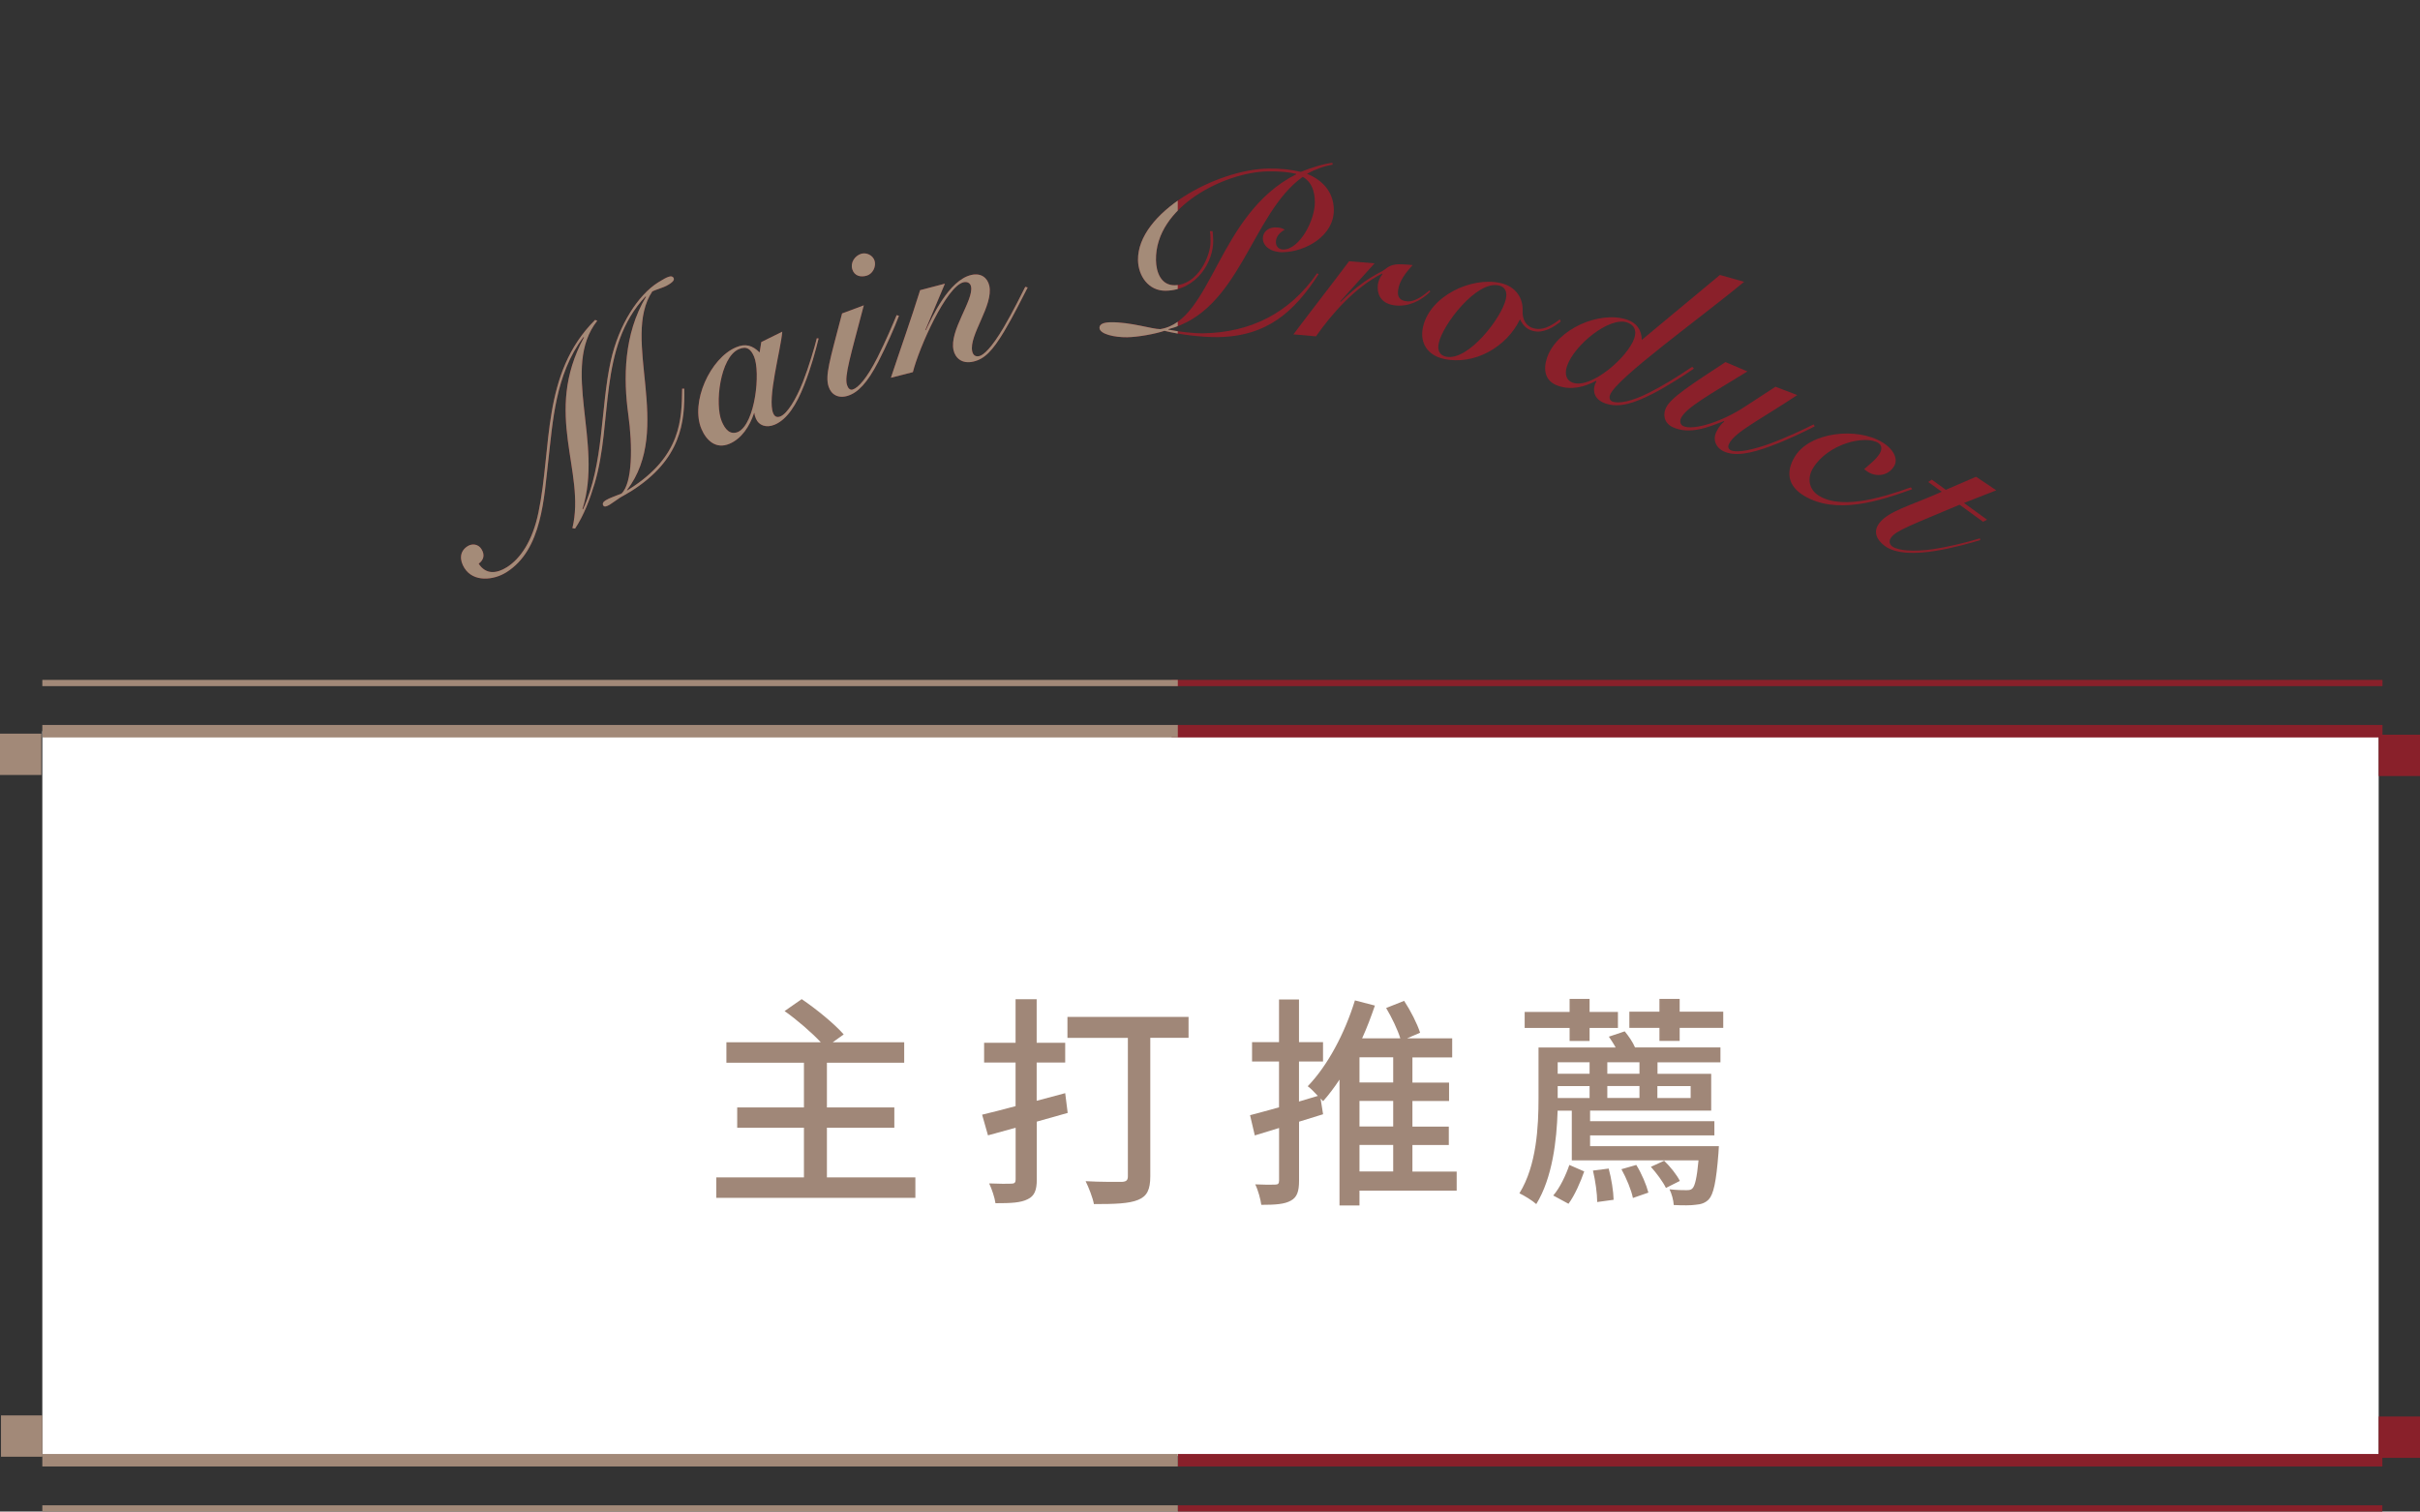 <?xml version="1.0" encoding="UTF-8"?>
<svg id="b" data-name="圖層 2" xmlns="http://www.w3.org/2000/svg" width="387.65" height="242.13" xmlns:xlink="http://www.w3.org/1999/xlink" viewBox="0 0 387.65 242.13">
  <rect x="0" y="0" width="387.65" height="242.13" fill="#333333" stroke="none"/>
  <defs>
    <clipPath id="d">
      <rect x="68.6" width="120.06" height="102.85" style="fill: none;"/>
    </clipPath>
  </defs>
  <g id="c" data-name="首頁">
    <g>
      <g>
        <path d="M95.67,51.38c-5.91,7.51,1.02,19.53-2.37,30.17l.1,.02c3.37-7.35,2.77-16.21,4.44-23.77,1.31-5.89,4.44-10.58,7.58-12.56,1.55-.98,2.18-1.2,2.47-.74,.27,.43-.43,.87-.77,1.08-.52,.33-1.08,.51-1.57,.69-.48,.18-.88,.3-1.06,.41-5.07,7.62,3.46,21.99-4.05,31.82l.04,.06,.27-.17c8.5-5.35,8.43-11.35,8.52-16.13h.34c.12,5.33-.47,11.36-8.54,16.44-.64,.4-1.47,.84-1.74,1.01-.24,.15-.97,.69-1.64,1.12-.55,.34-.9,.4-1.05,.15-.17-.27-.06-.56,.37-.83,.64-.4,1.51-.65,2.55-1.09,1.76-1.66,1.79-7.63,1.08-12.68-.79-5.71-.76-12.84,2.85-18.86l-.1-.02c-7.65,8.13-5.17,20.1-8.16,30.02-.73,2.42-1.69,5.02-3.11,7.15l-.43-.07c2.2-9.08-4.78-18.27,1.86-30.57l-.1-.02c-4.51,5.95-4.91,13.69-5.59,19.51-.73,6.2-.98,14.53-6.74,18.15-2.07,1.3-5.28,1.62-6.72-.67-.79-1.25-.83-2.67,.51-3.51,.76-.48,1.72-.31,2.2,.45,.58,.91,.41,1.74-.43,2.36,1.16,1.78,2.88,1.59,4.52,.56,2.16-1.36,4.12-4.21,5.06-8.8,2.17-10.34,.46-22.25,9.07-30.81l.34,.13Z" style="fill: #8a202a;"/>
        <path d="M121.95,54.79l3.36-1.66c-.23,2.87-2.45,10.73-1.45,13.08,.25,.6,.68,.69,1.18,.48,1.06-.45,2.44-2.64,3.57-5.5,.94-2.39,1.89-5.61,2.23-7l.29,.03c-.51,2.02-1.16,4.56-2.35,7.56-1.19,3-2.65,5.38-4.67,6.24-1.39,.59-2.57,.11-3.02-.95-.14-.33-.26-.71-.23-.92l-.07,.03c-.71,2.1-1.98,4.08-3.94,4.91-2.15,.91-3.69-.51-4.48-2.36-1.83-4.31,1.41-11.35,5.52-13.09,1.52-.65,2.63-.33,3.79,.82l.27-1.68Zm-3.68,14.38c2.73-1.39,3.57-9.56,2.52-12.05-.51-1.19-1.16-1.73-2.42-1.2-3.05,1.29-3.9,8.88-2.76,11.57,.53,1.26,1.31,2.26,2.67,1.68Z" style="fill: #8a202a;"/>
        <path d="M138.37,48.91c-2.13,8.12-3.14,11.36-2.69,12.76,.17,.55,.5,.86,.91,.73,.89-.28,2.27-1.78,3.96-5.12,1.37-2.7,2.57-5.58,3.08-6.8l.37,.11c-.67,1.8-2.08,4.97-3.29,7.32-1.8,3.48-3.29,4.98-4.9,5.49-1.51,.48-2.66-.17-3.08-1.47-.57-1.78,.13-3.97,2.16-11.72l3.48-1.3Zm1.72-7.16c.3,.93-.28,2.09-1.2,2.39-1,.32-2.02,.08-2.36-.99-.34-1.06,.37-2.16,1.4-2.49,.86-.27,1.89,.23,2.16,1.09Z" style="fill: #8a202a;"/>
        <path d="M148.3,52.91c.96-1.99,3.66-8.05,7.31-8.87,1.55-.35,2.57,.46,2.86,1.72,.71,3.16-3.31,7.94-2.73,10.54,.13,.56,.49,.89,1.13,.74,.67-.15,1.96-1.29,3.91-4.6,1.52-2.59,2.84-5.28,3.45-6.49l.39,.1c-.91,1.72-2.24,4.49-3.77,7.04-1.88,3.12-3.14,4.43-4.97,4.84-1.79,.4-2.86-.58-3.14-1.84-.71-3.16,3.29-8.04,2.8-10.22-.11-.49-.55-.8-1.18-.66-2.77,.62-7.16,10.53-8.13,14.4l-3.52,.9c1.54-4.66,3.2-9.28,4.68-14.03l3.97-1.04-3.13,7.42,.09,.05Z" style="fill: #8a202a;"/>
        <path d="M213.48,26.37c-1.44,.24-2.83,.77-4.12,1.47,2.5,1,4.26,2.92,4.3,5.73,.07,4.18-4.5,6.77-8.17,6.83-1.84,.03-3.18-.92-3.2-2.18-.02-.94,.73-1.78,1.95-1.79,.72-.01,1.19,.12,1.55,.37-.89,.48-1.42,1.21-1.41,2,.01,.79,.59,1.18,1.21,1.17,2.59-.04,5.07-4.69,5.03-7.64-.03-1.8-.56-3.23-1.94-4-8.26,5.89-9.99,21.44-21.53,24.4v.07c1.48,.3,4.08,.62,5.59,.59,7.45-.12,13.77-3.14,18.24-9.62l.25,.14c-3.86,5.97-8.19,9.96-16.11,10.09-2.48,.04-6.16-.4-8.59-1.01-1.58,.53-4.27,1-5.96,1.03-2.05,.03-4.44-.5-4.45-1.51,0-.58,.63-.87,1.79-.89,3.17-.05,6.71,1.12,7.94,1.1,8.33-1.29,9.14-18.44,21.78-24.8v-.07c-1.09-.27-2.56-.43-4.54-.4-6.84,.11-18.06,5.62-17.92,14.22,.03,1.91,.79,4.06,3.02,4.02,3.64-.06,5.76-4.67,5.72-7.04,0-.43-.02-1.12-.1-1.62h.43c.04,.46,.09,.86,.1,1.5,.05,3.31-2.57,7.96-7.61,8.04-2.74,.04-4.39-2.34-4.44-4.9-.12-7.63,12.58-14.53,20.86-14.67,2.09-.03,3.57,.16,5.23,.53,1.47-.6,3.54-1.28,5.05-1.45l.04,.29Z" style="fill: #8a202a;"/>
        <path d="M207.19,53.56c2.92-3.9,5.95-7.75,8.91-11.71l4.09,.33-5.5,6.1,.06,.08c4.1-4.01,6.26-4.56,7.06-5.19,1.16-.92,1.78-.95,4.47-.71-1.04,1.18-2.14,2.47-2.33,4.08-.13,1.07,.32,1.6,1.36,1.72,1.36,.16,2.72-.95,3.68-1.74l.12,.2c-1.52,1.49-3.51,2.45-5.66,2.2-1.89-.22-2.95-1.4-2.73-3.33,.07-.61,.36-1.23,.74-1.69l-.06-.08c-4.35,2.21-8.04,6.41-10.6,10.06l-3.62-.32Z" style="fill: #8a202a;"/>
        <path d="M250.01,51.49c-1.21,.99-2.78,1.89-4.33,1.55-1.09-.24-1.72-.9-2.2-1.89-2.12,4.43-7.32,7.42-12.2,6.34-2.57-.57-3.9-2.52-3.34-5.09,1.1-4.99,7.73-8.1,12.4-7.07,2.5,.55,3.66,2.47,3.56,4.44-.06,1.46,.58,2.56,1.88,2.85,1.27,.28,2.48-.23,4.08-1.46l.15,.33Zm-8.8-3.57c.26-1.16-.08-1.97-1.14-2.2-3.55-.79-8.94,6.25-9.59,9.2-.26,1.16,.08,1.97,1.14,2.21,3.55,.78,8.94-6.25,9.59-9.2Z" style="fill: #8a202a;"/>
        <path d="M275.5,44.04l3.88,1.1c-7.03,5.85-20.58,15.52-21.48,18.14-.16,.48-.04,.9,.44,1.06,.95,.33,3.01,0,5.77-1.41,2.25-1.13,4.32-2.4,6.95-4.17l.28,.29c-1.44,.99-4.24,2.81-6.55,4-2.95,1.5-5.37,2.35-7.62,1.58-2.08-.71-2.1-2.43-1.45-3.54l-.04-.09c-1.9,.99-3.92,1.55-6.1,.8s-2.39-2.68-1.76-4.52c1.56-4.56,8.42-7.58,12.85-6.06,1.53,.53,2.29,1.66,2.32,3.23l12.51-10.4Zm-13.71,10.14c.46-1.33-.1-2.16-1.15-2.53-2.83-.97-8.47,3.61-9.62,6.98-.37,1.09-.28,2.26,.95,2.68,2.93,1,8.78-4.07,9.83-7.14Z" style="fill: #8a202a;"/>
        <path d="M287.88,63.3c-6.1,4.04-10.02,5.93-10.92,7.81-.22,.46-.11,.82,.28,1.01,1.07,.51,3.78-.16,6.13-1,2.85-1.04,5.78-2.44,7.15-3.14l.17,.32c-1.69,.87-4.38,2.18-7.08,3.17-3.24,1.21-5.73,1.67-7.52,.82-1.3-.62-1.73-1.9-1.18-3.07,.39-.81,.9-1.4,1.27-1.67l-.03-.1c-2.35,.92-5.46,2.27-8.23,.96-1.33-.63-1.59-1.95-1.05-3.09,.79-1.66,4.14-3.77,9.53-7.32l3.51,1.5c-5.9,3.62-9.85,5.81-10.63,7.47-.25,.52-.11,1.07,.35,1.28,1.63,.77,6.28-.73,9.82-3.07l4.96-3.23,3.47,1.33Z" style="fill: #8a202a;"/>
        <path d="M306.3,78.37c-5.27,1.9-12.19,4.15-17.36,1.02-2.46-1.49-2.98-3.7-1.43-6.25,2.39-3.94,9.92-4.77,14.01-2.29,1.88,1.14,2.56,2.73,1.89,3.83-.97,1.6-2.85,1.72-4.12,.96-.31-.19-.54-.37-.67-.49,.85-.79,1.88-1.51,2.48-2.5,.43-.71,.32-1.36-.23-1.7-2.16-1.31-8.09,.15-10.46,4.06-.95,1.57-.68,3.42,.98,4.42,4.03,2.44,11.21-.16,14.71-1.36l.2,.29Z" style="fill: #8a202a;"/>
        <path d="M308.87,77.21l.58-.38,2.24,1.63,4.85-2.09,3.23,2.17-5.17,2.03,3.7,2.68-.64,.33-3.76-2.73c-7.68,3.24-10.15,4.12-10.97,5.25-.36,.5-.32,1.06,.17,1.42,.96,.7,3.44,.89,6.52,.46,2.14-.32,5.02-.98,7.53-1.74l.07,.27c-1.72,.53-4.46,1.3-7.27,1.75-3.12,.5-6.24,.5-8.01-.79-1.22-.89-1.97-2.19-.96-3.59,1.46-2.01,4.82-2.78,10.06-5.11l-2.19-1.58Z" style="fill: #8a202a;"/>
      </g>
      <rect x="6.78" y="117.13" width="374.25" height="116.1" style="fill: #fff;"/>
      <g>
        <g>
          <line x1="187.67" y1="117.13" x2="381.64" y2="117.13" style="fill: none; stroke: #89202a; stroke-miterlimit: 10; stroke-width: 2px;"/>
          <line x1="187.67" y1="109.41" x2="381.64" y2="109.41" style="fill: none; stroke: #89202a; stroke-miterlimit: 10;"/>
        </g>
        <g>
          <rect y="117.51" width="6.62" height="6.62" transform="translate(6.62 241.65) rotate(180)" style="fill: #a28978;"/>
          <rect x="381.03" y="117.69" width="6.62" height="6.62" transform="translate(768.68 242) rotate(180)" style="fill: #89202a;"/>
        </g>
      </g>
      <g>
        <g>
          <line x1="381.62" y1="233.91" x2="188.67" y2="233.91" style="fill: none; stroke: #89202a; stroke-miterlimit: 10; stroke-width: 2px;"/>
          <line x1="381.62" y1="241.63" x2="188.67" y2="241.63" style="fill: none; stroke: #89202a; stroke-miterlimit: 10;"/>
          <line x1="6.78" y1="117.13" x2="188.67" y2="117.13" style="fill: none; stroke: #a28978; stroke-miterlimit: 10; stroke-width: 2px;"/>
          <line x1="6.78" y1="109.41" x2="188.67" y2="109.41" style="fill: none; stroke: #a28978; stroke-miterlimit: 10;"/>
          <line x1="188.67" y1="233.91" x2="6.78" y2="233.91" style="fill: none; stroke: #a28978; stroke-miterlimit: 10; stroke-width: 2px;"/>
          <line x1="188.67" y1="241.63" x2="6.78" y2="241.63" style="fill: none; stroke: #a28978; stroke-miterlimit: 10;"/>
        </g>
        <g>
          <rect x="381.03" y="226.91" width="6.62" height="6.62" style="fill: #89202a;"/>
          <rect x=".16" y="226.73" width="6.62" height="6.62" style="fill: #a28978;"/>
        </g>
      </g>
      <g>
        <path d="M146.63,188.6v3.28h-31.89v-3.28h14.04v-7.96h-10.69v-3.24h10.69v-7.16h-12.42v-3.28h15.12c-1.48-1.58-3.82-3.6-5.8-5l2.74-1.91c2.3,1.55,5.25,3.96,6.73,5.65l-1.76,1.26h11.45v3.28h-12.38v7.16h10.8v3.24h-10.8v7.96h14.18Z" style="fill: #a08778;"/>
        <path d="M171.05,178.27l-4.97,1.4v9.29c0,1.73-.4,2.63-1.44,3.13-1.12,.58-2.66,.65-5.18,.65-.11-.86-.58-2.27-1.01-3.17,1.58,.07,3.13,.07,3.56,.04,.5,0,.68-.18,.68-.68v-8.28l-4.43,1.22-.94-3.31c1.51-.36,3.35-.83,5.36-1.37v-6.98h-5.04v-3.17h5.04v-6.98h3.38v6.98h4.57v3.17h-4.57v6.12l4.57-1.22,.4,3.17Zm19.33-12.02h-6.12v22.17c0,2.12-.5,3.2-1.94,3.78-1.44,.61-3.74,.68-7.09,.68-.18-1.01-.83-2.66-1.33-3.67,2.41,.14,5.04,.11,5.83,.11,.68-.04,.94-.25,.94-.9v-22.17h-9.68v-3.35h19.4v3.35Z" style="fill: #a08778;"/>
        <path d="M233.36,190.72h-15.59v2.38h-3.2v-20.16c-.83,1.26-1.73,2.45-2.63,3.46l-.4-.43,.4,2.52-3.85,1.19v9.47c0,1.69-.32,2.63-1.3,3.17-1.01,.58-2.48,.68-4.75,.68-.11-.86-.5-2.34-.97-3.28,1.4,.07,2.77,.07,3.17,.04,.47,0,.65-.14,.65-.65v-8.42c-1.37,.43-2.66,.83-3.89,1.19l-.76-3.24c1.3-.32,2.88-.79,4.64-1.26v-7.34h-4.32v-3.1h4.32v-6.84h3.2v6.84h3.85v3.1h-3.85v6.41l3.02-.9c-.54-.58-1.15-1.22-1.62-1.55,3.2-3.31,5.94-8.49,7.56-13.75l3.2,.83c-.61,1.76-1.26,3.53-2.05,5.25h6.12c-.43-1.4-1.37-3.35-2.27-4.86l2.88-1.15c1.04,1.58,2.12,3.71,2.56,5.11l-2.09,.9h7.23v3.06h-6.37v4.03h5.87v2.95h-5.87v4.1h5.83v2.95h-5.83v4.25h7.09v3.06Zm-10.19-21.35h-5.4v4.03h5.4v-4.03Zm0,6.98h-5.4v4.1h5.4v-4.1Zm-5.4,11.3h5.4v-4.25h-5.4v4.25Z" style="fill: #a08778;"/>
        <path d="M260.25,165.2c.65,.79,1.3,1.73,1.66,2.59h13.68v2.38h-10.08v1.84h8.6v5.9h-19.4v1.69h19.91v2.27h-19.91v1.73h20.63s-.04,.76-.07,1.15c-.36,4.61-.79,6.55-1.55,7.38-.58,.58-1.22,.79-2.12,.86-.68,.11-2.05,.11-3.49,.04-.04-.76-.32-1.8-.68-2.52,1.19,.14,2.23,.14,2.7,.14,.5,0,.76-.04,1.01-.32,.36-.4,.68-1.62,.94-4.46h-20.3v-7.96h-2.27c-.14,4.75-.83,10.76-3.42,14.97-.58-.54-1.98-1.4-2.7-1.73,2.77-4.46,3.06-10.73,3.06-15.26v-8.1h12.35c-.32-.61-.72-1.19-1.08-1.73l2.56-.86Zm-8.82-.54h-7.2v-2.56h7.2v-2.09h3.2v2.09h4.54v2.56h-4.54v2.09h-3.2v-2.09Zm-2.63,26.85c1.08-1.22,2.05-3.31,2.59-4.9l2.38,1.04c-.58,1.66-1.51,3.82-2.52,5.18l-2.45-1.33Zm.72-21.35v1.84h5.11v-1.84h-5.11Zm5.11,3.82h-5.11v1.91h5.11v-1.91Zm3.06,13.21c.43,1.58,.76,3.64,.79,5l-2.63,.36c0-1.33-.29-3.42-.68-5.04l2.52-.32Zm4.93-17.03h-5.15v1.84h5.15v-1.84Zm-5.15,5.72h5.15v-1.91h-5.15v1.91Zm4.64,10.73c.86,1.37,1.62,3.2,1.94,4.43l-2.48,.86c-.25-1.26-1.04-3.17-1.84-4.61l2.38-.68Zm13.93-24.55v2.59h-6.98v2.09h-3.24v-2.09h-4.82v-2.59h4.82v-2.05h3.24v2.05h6.98Zm-9.47,23.87c1.01,.97,2.05,2.3,2.52,3.24l-2.23,1.12c-.47-.97-1.51-2.38-2.41-3.38l2.12-.97Zm-1.08-11.95v1.91h5.33v-1.91h-5.33Z" style="fill: #a08778;"/>
      </g>
      <g style="clip-path: url(#d);">
        <g>
          <path d="M95.67,51.38c-5.91,7.51,1.02,19.53-2.37,30.17l.1,.02c3.37-7.35,2.77-16.21,4.44-23.77,1.31-5.89,4.44-10.58,7.58-12.56,1.55-.98,2.18-1.2,2.47-.74,.27,.43-.43,.87-.77,1.08-.52,.33-1.08,.51-1.57,.69-.48,.18-.88,.3-1.06,.41-5.07,7.62,3.46,21.99-4.05,31.82l.04,.06,.27-.17c8.5-5.35,8.43-11.35,8.52-16.13h.34c.12,5.33-.47,11.36-8.54,16.44-.64,.4-1.47,.84-1.74,1.01-.24,.15-.97,.69-1.64,1.12-.55,.34-.9,.4-1.05,.15-.17-.27-.06-.56,.37-.83,.64-.4,1.51-.65,2.55-1.09,1.76-1.66,1.79-7.63,1.08-12.68-.79-5.71-.76-12.84,2.85-18.86l-.1-.02c-7.65,8.13-5.17,20.1-8.16,30.02-.73,2.42-1.69,5.02-3.11,7.15l-.43-.07c2.2-9.08-4.78-18.27,1.86-30.57l-.1-.02c-4.51,5.95-4.91,13.69-5.59,19.51-.73,6.2-.98,14.53-6.74,18.15-2.07,1.3-5.28,1.62-6.72-.67-.79-1.25-.83-2.67,.51-3.51,.76-.48,1.72-.31,2.2,.45,.58,.91,.41,1.74-.43,2.36,1.16,1.78,2.88,1.59,4.52,.56,2.16-1.36,4.12-4.21,5.06-8.8,2.17-10.34,.46-22.25,9.07-30.81l.34,.13Z" style="fill: #a48b78;"/>
          <path d="M121.95,54.79l3.36-1.66c-.23,2.87-2.45,10.73-1.45,13.08,.25,.6,.68,.69,1.18,.48,1.06-.45,2.44-2.64,3.57-5.5,.94-2.39,1.89-5.61,2.23-7l.29,.03c-.51,2.02-1.16,4.56-2.35,7.56-1.19,3-2.65,5.38-4.67,6.24-1.39,.59-2.57,.11-3.02-.95-.14-.33-.26-.71-.23-.92l-.07,.03c-.71,2.1-1.98,4.08-3.94,4.91-2.15,.91-3.69-.51-4.48-2.36-1.83-4.31,1.41-11.35,5.52-13.09,1.52-.65,2.63-.33,3.79,.82l.27-1.68Zm-3.68,14.38c2.73-1.39,3.57-9.56,2.52-12.05-.51-1.19-1.16-1.73-2.42-1.2-3.05,1.29-3.9,8.88-2.76,11.57,.53,1.26,1.31,2.26,2.67,1.68Z" style="fill: #a48b78;"/>
          <path d="M138.37,48.91c-2.13,8.12-3.14,11.36-2.69,12.76,.17,.55,.5,.86,.91,.73,.89-.28,2.27-1.78,3.96-5.12,1.37-2.7,2.57-5.58,3.08-6.8l.37,.11c-.67,1.8-2.08,4.97-3.29,7.32-1.8,3.48-3.29,4.98-4.9,5.49-1.51,.48-2.66-.17-3.08-1.47-.57-1.78,.13-3.97,2.16-11.72l3.48-1.3Zm1.72-7.16c.3,.93-.28,2.09-1.2,2.39-1,.32-2.02,.08-2.36-.99-.34-1.06,.37-2.16,1.4-2.49,.86-.27,1.89,.23,2.16,1.09Z" style="fill: #a48b78;"/>
          <path d="M148.3,52.91c.96-1.99,3.66-8.05,7.31-8.87,1.55-.35,2.57,.46,2.86,1.72,.71,3.16-3.31,7.94-2.73,10.54,.13,.56,.49,.89,1.13,.74,.67-.15,1.96-1.29,3.91-4.6,1.52-2.59,2.84-5.28,3.45-6.49l.39,.1c-.91,1.72-2.24,4.49-3.77,7.04-1.88,3.12-3.14,4.43-4.97,4.84-1.79,.4-2.86-.58-3.14-1.84-.71-3.16,3.29-8.04,2.8-10.22-.11-.49-.55-.8-1.18-.66-2.77,.62-7.16,10.53-8.13,14.4l-3.52,.9c1.54-4.66,3.2-9.28,4.68-14.03l3.97-1.04-3.13,7.42,.09,.05Z" style="fill: #a48b78;"/>
          <path d="M213.48,26.37c-1.44,.24-2.83,.77-4.12,1.47,2.5,1,4.26,2.92,4.3,5.73,.07,4.18-4.5,6.77-8.17,6.83-1.84,.03-3.18-.92-3.2-2.18-.02-.94,.73-1.78,1.95-1.79,.72-.01,1.19,.12,1.55,.37-.89,.48-1.42,1.21-1.41,2,.01,.79,.59,1.18,1.21,1.17,2.59-.04,5.07-4.69,5.03-7.64-.03-1.8-.56-3.23-1.94-4-8.26,5.89-9.99,21.44-21.53,24.4v.07c1.48,.3,4.08,.62,5.59,.59,7.45-.12,13.77-3.14,18.24-9.62l.25,.14c-3.86,5.97-8.19,9.96-16.11,10.09-2.48,.04-6.16-.4-8.59-1.01-1.58,.53-4.27,1-5.96,1.03-2.05,.03-4.44-.5-4.45-1.51,0-.58,.63-.87,1.79-.89,3.17-.05,6.71,1.12,7.94,1.1,8.33-1.29,9.14-18.44,21.78-24.8v-.07c-1.09-.27-2.56-.43-4.54-.4-6.84,.11-18.06,5.62-17.92,14.22,.03,1.91,.79,4.06,3.02,4.02,3.64-.06,5.76-4.67,5.72-7.04,0-.43-.02-1.12-.1-1.62h.43c.04,.46,.09,.86,.1,1.5,.05,3.31-2.57,7.96-7.61,8.04-2.74,.04-4.39-2.34-4.44-4.9-.12-7.63,12.58-14.53,20.86-14.67,2.09-.03,3.57,.16,5.23,.53,1.47-.6,3.54-1.28,5.05-1.45l.04,.29Z" style="fill: #a48b78;"/>
          <path d="M207.19,53.56c2.92-3.9,5.95-7.75,8.91-11.71l4.09,.33-5.5,6.1,.06,.08c4.1-4.01,6.26-4.56,7.06-5.19,1.16-.92,1.78-.95,4.47-.71-1.04,1.18-2.14,2.47-2.33,4.08-.13,1.07,.32,1.6,1.36,1.72,1.36,.16,2.72-.95,3.68-1.74l.12,.2c-1.52,1.49-3.51,2.45-5.66,2.2-1.89-.22-2.95-1.4-2.73-3.33,.07-.61,.36-1.23,.74-1.69l-.06-.08c-4.35,2.21-8.04,6.41-10.6,10.06l-3.62-.32Z" style="fill: #8a202a;"/>
          <path d="M250.01,51.49c-1.21,.99-2.78,1.89-4.33,1.55-1.09-.24-1.72-.9-2.2-1.89-2.12,4.43-7.32,7.42-12.2,6.34-2.57-.57-3.9-2.52-3.34-5.09,1.1-4.99,7.73-8.1,12.4-7.07,2.5,.55,3.66,2.47,3.56,4.44-.06,1.46,.58,2.56,1.88,2.85,1.27,.28,2.48-.23,4.08-1.46l.15,.33Zm-8.8-3.57c.26-1.16-.08-1.97-1.14-2.2-3.55-.79-8.94,6.25-9.59,9.2-.26,1.16,.08,1.97,1.14,2.21,3.55,.78,8.94-6.25,9.59-9.2Z" style="fill: #8a202a;"/>
          <path d="M275.5,44.04l3.88,1.1c-7.03,5.85-20.58,15.52-21.48,18.14-.16,.48-.04,.9,.44,1.06,.95,.33,3.01,0,5.77-1.41,2.25-1.13,4.32-2.4,6.95-4.17l.28,.29c-1.44,.99-4.24,2.81-6.55,4-2.95,1.5-5.37,2.35-7.62,1.58-2.08-.71-2.1-2.43-1.45-3.54l-.04-.09c-1.9,.99-3.92,1.55-6.1,.8s-2.39-2.68-1.76-4.52c1.56-4.56,8.42-7.58,12.85-6.06,1.53,.53,2.29,1.66,2.32,3.23l12.51-10.4Zm-13.71,10.14c.46-1.33-.1-2.16-1.15-2.53-2.83-.97-8.47,3.61-9.62,6.98-.37,1.09-.28,2.26,.95,2.68,2.93,1,8.78-4.07,9.83-7.14Z" style="fill: #8a202a;"/>
          <path d="M287.88,63.3c-6.1,4.04-10.02,5.93-10.92,7.81-.22,.46-.11,.82,.28,1.01,1.07,.51,3.78-.16,6.13-1,2.85-1.04,5.78-2.44,7.15-3.14l.17,.32c-1.69,.87-4.38,2.18-7.08,3.17-3.24,1.21-5.73,1.67-7.52,.82-1.3-.62-1.73-1.9-1.18-3.07,.39-.81,.9-1.4,1.27-1.67l-.03-.1c-2.35,.92-5.46,2.27-8.23,.96-1.33-.63-1.59-1.95-1.05-3.09,.79-1.66,4.14-3.77,9.53-7.32l3.51,1.5c-5.9,3.62-9.85,5.81-10.63,7.47-.25,.52-.11,1.07,.35,1.28,1.63,.77,6.28-.73,9.82-3.07l4.96-3.23,3.47,1.33Z" style="fill: #8a202a;"/>
          <path d="M306.3,78.37c-5.27,1.9-12.19,4.15-17.36,1.02-2.46-1.49-2.98-3.7-1.43-6.25,2.39-3.94,9.92-4.77,14.01-2.29,1.88,1.14,2.56,2.73,1.89,3.83-.97,1.6-2.85,1.72-4.12,.96-.31-.19-.54-.37-.67-.49,.85-.79,1.88-1.51,2.48-2.5,.43-.71,.32-1.36-.23-1.7-2.16-1.31-8.09,.15-10.46,4.06-.95,1.57-.68,3.42,.98,4.42,4.03,2.44,11.21-.16,14.71-1.36l.2,.29Z" style="fill: #8a202a;"/>
          <path d="M308.87,77.21l.58-.38,2.24,1.63,4.85-2.09,3.23,2.17-5.17,2.03,3.7,2.68-.64,.33-3.76-2.73c-7.68,3.24-10.15,4.12-10.97,5.25-.36,.5-.32,1.06,.17,1.42,.96,.7,3.44,.89,6.52,.46,2.14-.32,5.02-.98,7.53-1.74l.07,.27c-1.72,.53-4.46,1.3-7.27,1.75-3.12,.5-6.24,.5-8.01-.79-1.22-.89-1.97-2.19-.96-3.59,1.46-2.01,4.82-2.78,10.06-5.11l-2.19-1.58Z" style="fill: #8a202a;"/>
        </g>
      </g>
    </g>
  </g>
</svg>